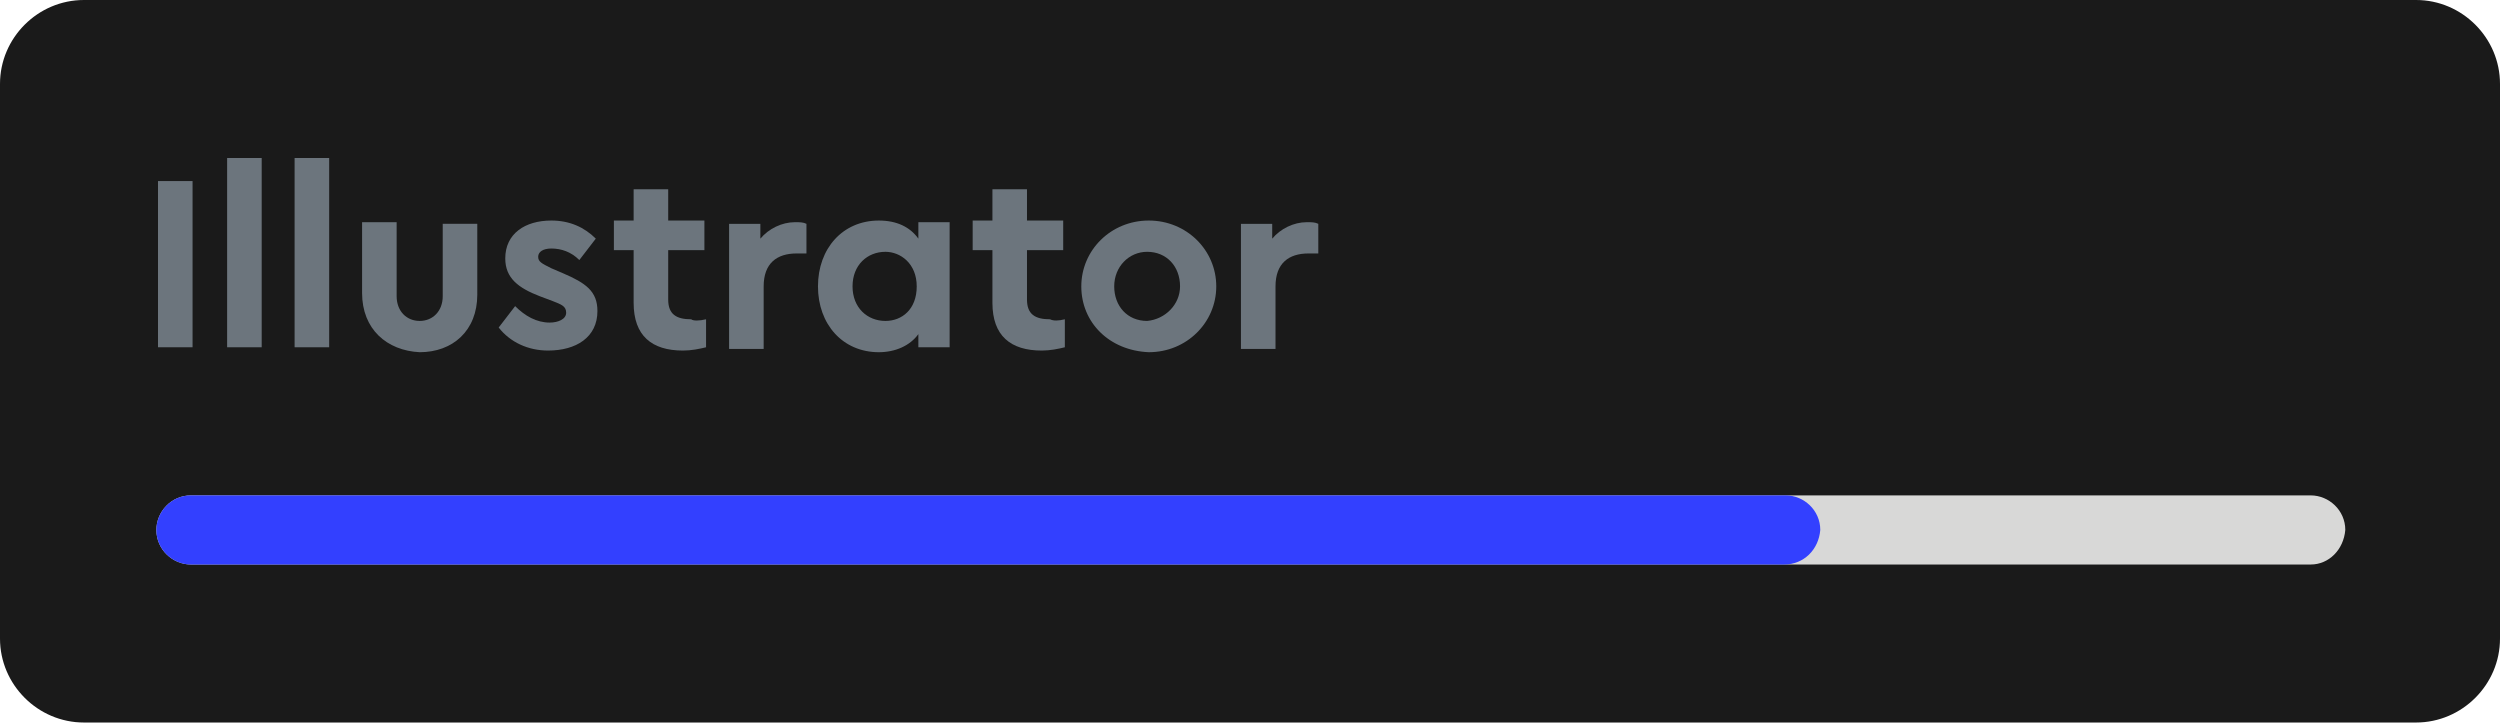<?xml version="1.0" encoding="utf-8"?>
<!-- Generator: Adobe Illustrator 25.2.3, SVG Export Plug-In . SVG Version: 6.00 Build 0)  -->
<svg version="1.1" id="Ebene_1" xmlns="http://www.w3.org/2000/svg" xmlns:xlink="http://www.w3.org/1999/xlink" x="0px" y="0px"
	 viewBox="0 0 151.9 43.9" style="enable-background:new 0 0 151.9 43.9;" xml:space="preserve">
<style type="text/css">
	.st0{fill:#1A1A1A;}
	.st1{fill:#D8D8D7;}
	.st2{fill:#3340FF;}
	.st3{fill:#6C757D;}
</style>
<g>
	<path class="st0" d="M146.8,43.9H5.1c-2.8,0-5.1-2.3-5.1-5.1V5.1C0,2.3,2.3,0,5.1,0h141.7c2.8,0,5.1,2.3,5.1,5.1v33.7
		C151.9,41.6,149.6,43.9,146.8,43.9z"/>
	<path class="st1" d="M140.4,34.3H11.6c-1.1,0-2.1-0.9-2.1-2.1v0c0-1.1,0.9-2.1,2.1-2.1h128.8c1.1,0,2.1,0.9,2.1,2.1v0
		C142.4,33.4,141.5,34.3,140.4,34.3z"/>
	<path class="st2" d="M108.4,34.3H11.6c-1.1,0-2.1-0.9-2.1-2.1v0c0-1.1,0.9-2.1,2.1-2.1h96.9c1.1,0,2.1,0.9,2.1,2.1v0
		C110.5,33.4,109.6,34.3,108.4,34.3z"/>
	<g>
		<path class="st3" d="M9.6,21.2V11h2.1v10.1H9.6z"/>
		<path class="st3" d="M13.8,21.2V9.6h2.1v11.5H13.8z"/>
		<path class="st3" d="M17.9,21.2V9.6H20v11.5H17.9z"/>
		<path class="st3" d="M22,17.8v-4.3h2.1V18c0,0.9,0.6,1.5,1.4,1.5c0.8,0,1.4-0.6,1.4-1.5v-4.4H29v4.3c0,2.2-1.5,3.5-3.5,3.5
			C23.5,21.3,22,20,22,17.8z"/>
		<path class="st3" d="M30.3,19.9l1-1.3c0.6,0.6,1.3,1,2.1,1c0.5,0,1-0.2,1-0.6c0-0.4-0.3-0.5-0.8-0.7L32.8,18
			c-1.3-0.5-2.1-1.1-2.1-2.3c0-1.5,1.2-2.3,2.8-2.3c1.1,0,2,0.4,2.7,1.1l-1,1.3c-0.5-0.5-1.1-0.7-1.7-0.7c-0.5,0-0.8,0.2-0.8,0.5
			c0,0.3,0.2,0.4,0.8,0.7l0.7,0.3c1.4,0.6,2.1,1.1,2.1,2.3c0,1.6-1.3,2.4-3,2.4C32.1,21.3,31,20.8,30.3,19.9z"/>
		<path class="st3" d="M42.9,19.4v1.7c-0.4,0.1-0.9,0.2-1.4,0.2c-1.9,0-3-0.9-3-2.9v-3.2h-1.2v-1.8h1.2v-1.9h2.1v1.9h2.2v1.8h-2.2v3
			c0,0.9,0.5,1.2,1.4,1.2C42.1,19.5,42.5,19.5,42.9,19.4z"/>
		<path class="st3" d="M49,13.6v1.8h-0.6c-1.2,0-2,0.6-2,2v3.8h-2.1v-7.6h1.9v0.9c0.5-0.6,1.3-1,2.1-1C48.6,13.5,48.8,13.5,49,13.6z
			"/>
		<path class="st3" d="M55.8,20.3c-0.5,0.7-1.4,1.1-2.4,1.1c-2.2,0-3.7-1.7-3.7-4c0-2.3,1.5-4,3.7-4c1.1,0,1.9,0.4,2.4,1.1v-1h1.9
			v7.6h-1.9V20.3z M55.7,17.4c0-1.4-1-2.1-1.9-2.1c-1.1,0-2,0.8-2,2.1c0,1.3,0.9,2.1,2,2.1C54.8,19.5,55.7,18.8,55.7,17.4z"/>
		<path class="st3" d="M64.7,19.4v1.7c-0.4,0.1-0.9,0.2-1.4,0.2c-1.9,0-3-0.9-3-2.9v-3.2h-1.2v-1.8h1.2v-1.9h2.1v1.9h2.2v1.8h-2.2v3
			c0,0.9,0.5,1.2,1.4,1.2C64,19.5,64.3,19.5,64.7,19.4z"/>
		<path class="st3" d="M65.7,17.4c0-2.2,1.8-4,4.1-4c2.3,0,4.1,1.8,4.1,4s-1.8,4-4.1,4C67.4,21.3,65.7,19.6,65.7,17.4z M71.7,17.4
			c0-1.2-0.8-2.1-2-2.1c-1.1,0-2,0.9-2,2.1c0,1.2,0.8,2.1,2,2.1C70.8,19.4,71.7,18.5,71.7,17.4z"/>
		<path class="st3" d="M80.1,13.6v1.8h-0.6c-1.2,0-2,0.6-2,2v3.8h-2.1v-7.6h1.9v0.9c0.5-0.6,1.3-1,2.1-1
			C79.7,13.5,79.9,13.5,80.1,13.6z"/>
	</g>
</g>
</svg>
